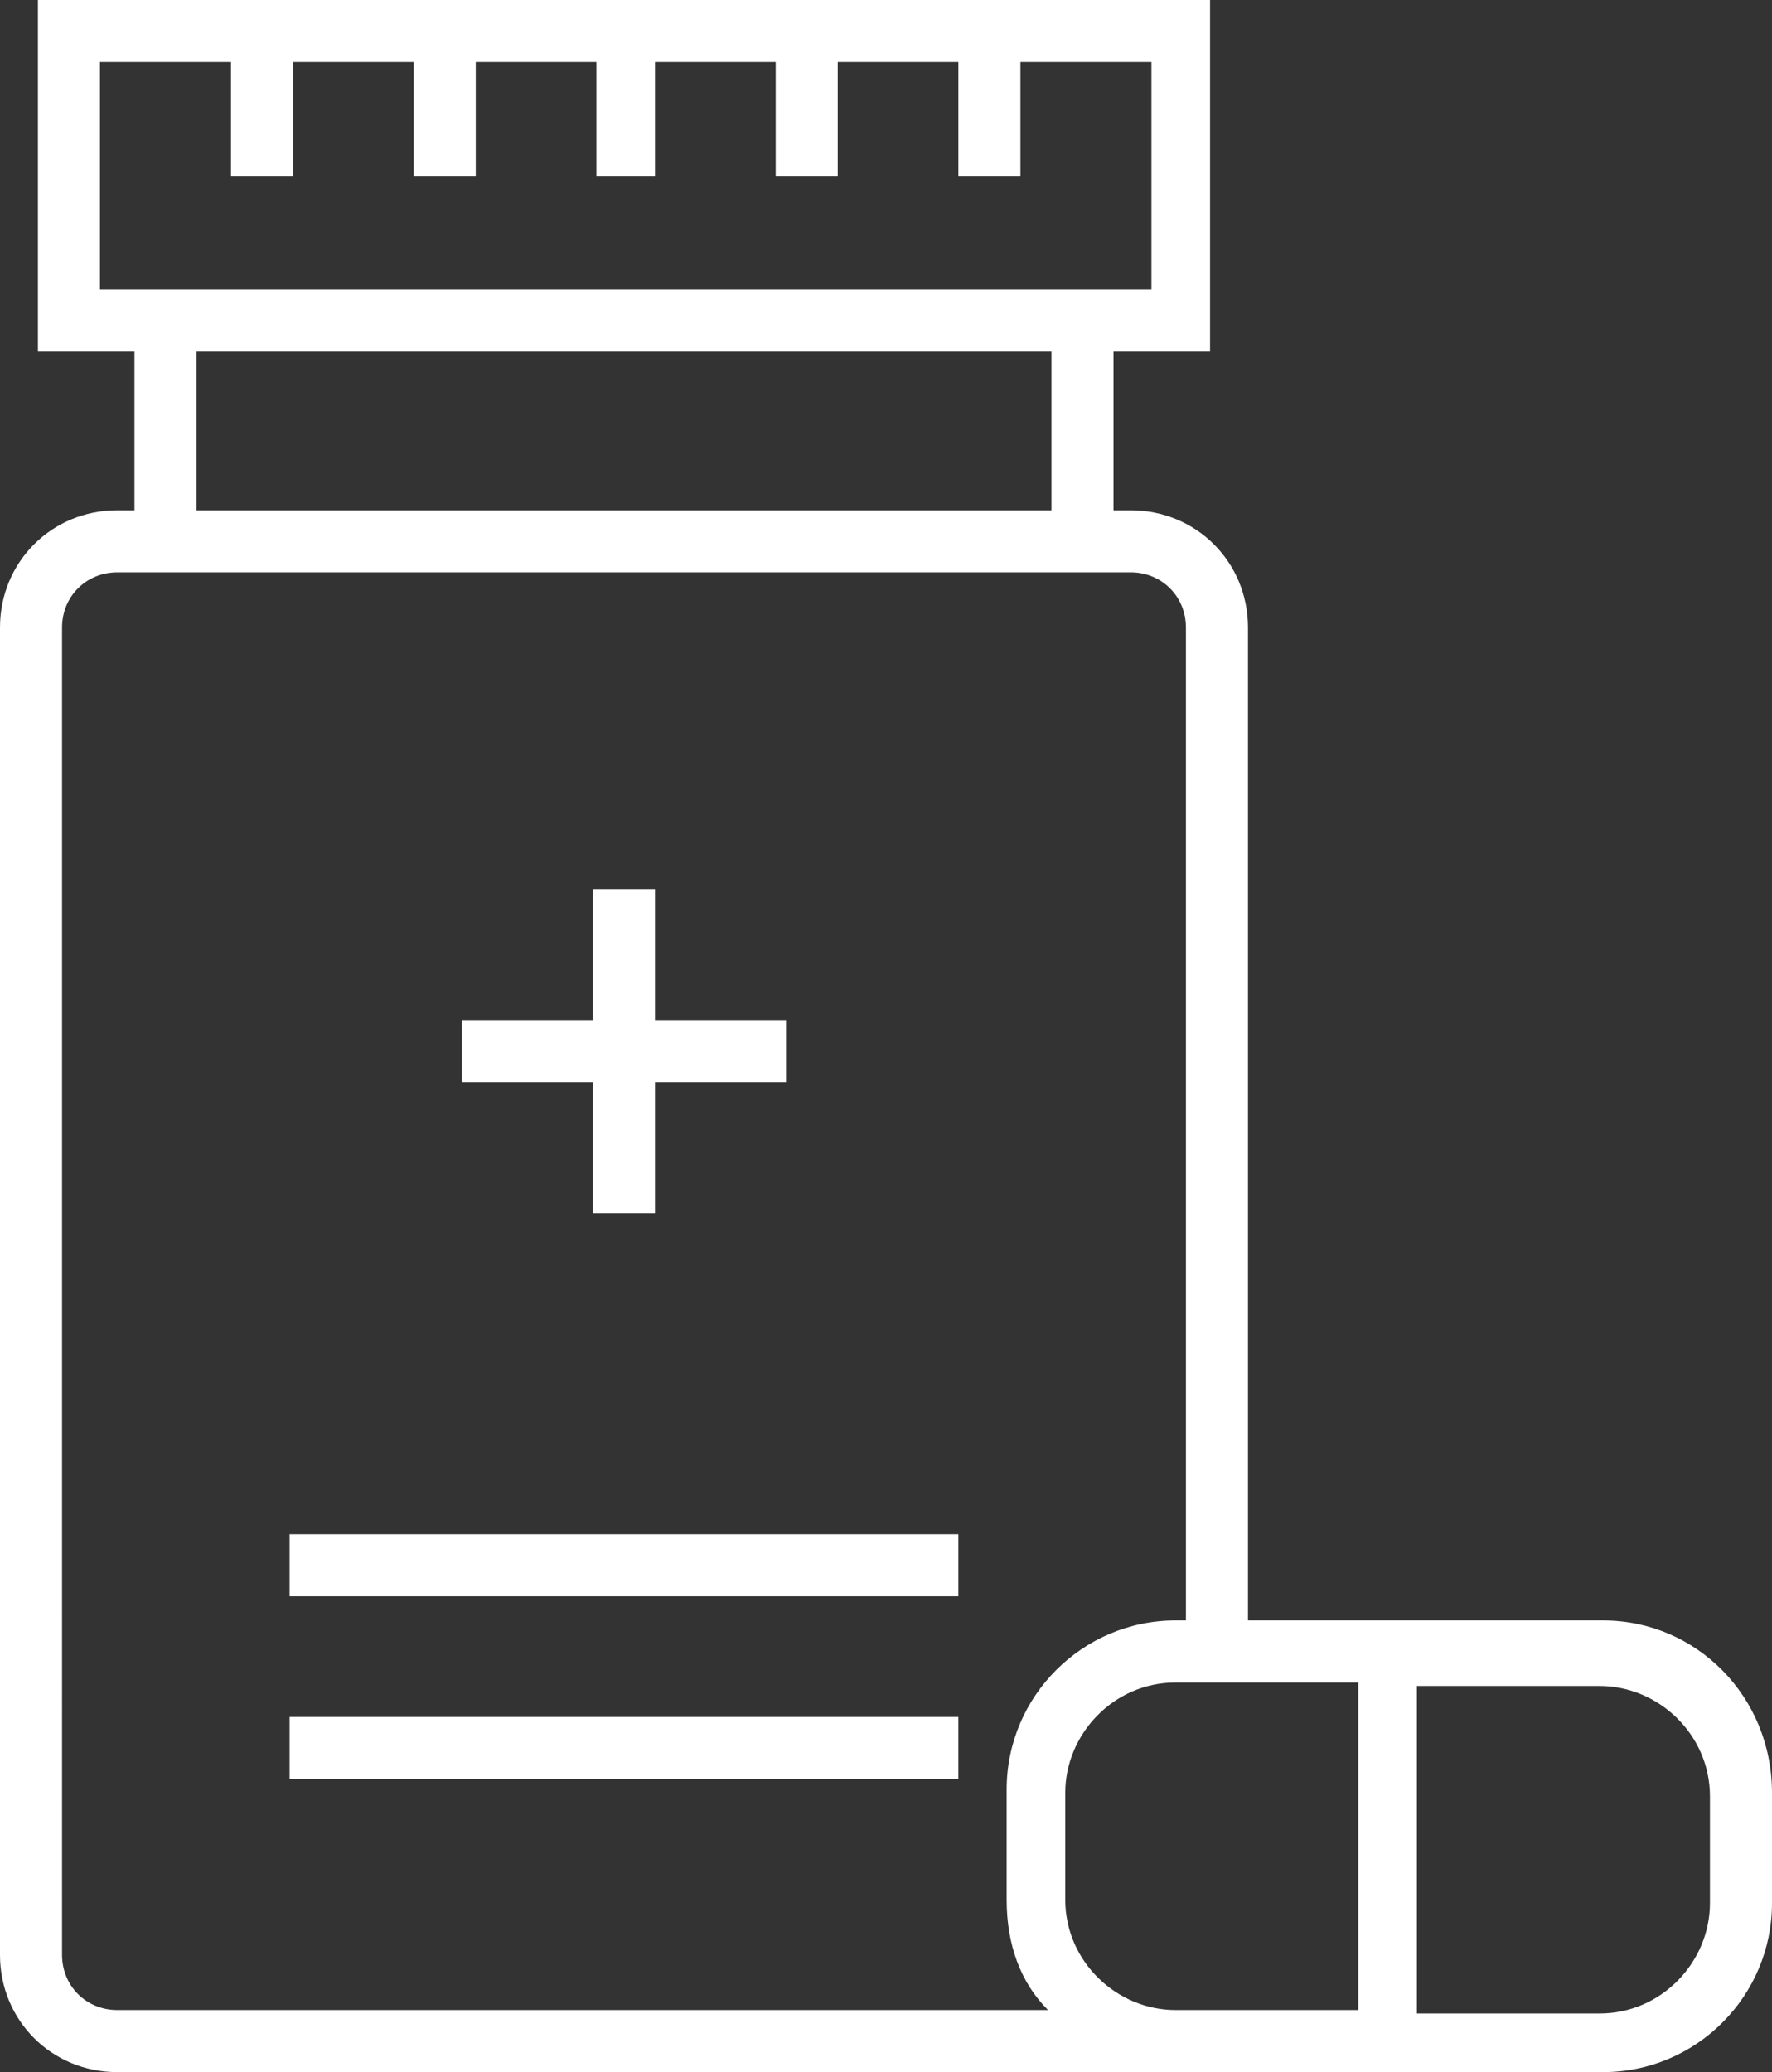 <?xml version="1.0" encoding="utf-8"?>
<!-- Generator: Adobe Illustrator 26.4.1, SVG Export Plug-In . SVG Version: 6.00 Build 0)  -->
<svg version="1.1" id="Layer_1" xmlns="http://www.w3.org/2000/svg" xmlns:xlink="http://www.w3.org/1999/xlink" x="0px" y="0px"
	 viewBox="0 0 51.4 60.1" style="enable-background:new 0 0 51.4 60.1;" xml:space="preserve">
<rect x="0" y="0" width="51.4" height="60.1" fill="#333333" stroke="none"/>
<style type="text/css">
	.st0{fill:#FFFFFF;}
</style>
<g>
	<polygon class="st0" points="17.2,35.2 19,35.2 19,31.4 22.8,31.4 22.8,29.6 19,29.6 19,25.8 17.2,25.8 17.2,29.6 13.4,29.6 
		13.4,31.4 17.2,31.4 	"/>
	<path class="st0" d="M46.5,47H36.2V18.2c0-1.9-1.5-3.4-3.4-3.4h-0.5v-4.6h2.8V0h-34v10.2h2.8v4.6H3.4c-1.9,0-3.4,1.5-3.4,3.4v38.5
		c0,1.9,1.5,3.4,3.4,3.4h33.7v0h2.3v0h1.8v0h5.3c2.7,0,4.9-2.2,4.9-4.9V52C51.4,49.2,49.2,47,46.5,47z M2.9,8.4V1.8h3.8v3.3h1.8V1.8
		h3.5v3.3h1.8V1.8h3.5v3.3H19V1.8h3.5v3.3h1.8V1.8h3.5v3.3h1.8V1.8h3.8v6.6h-1H3.9H2.9z M30.5,10.2v4.6H5.7v-4.6H30.5z M30.4,58.3
		H3.4c-0.9,0-1.6-0.7-1.6-1.6V18.2c0-0.9,0.7-1.6,1.6-1.6h29.4c0.9,0,1.6,0.7,1.6,1.6V47h-0.3c-2.7,0-4.9,2.2-4.9,4.9v3.2
		C29.2,56.4,29.6,57.5,30.4,58.3z M39.4,58.3h-5.3c-1.7,0-3.2-1.4-3.2-3.2V52c0-1.7,1.4-3.2,3.2-3.2h5.3V58.3z M49.6,55.2
		c0,1.7-1.4,3.2-3.2,3.2h-5.3v-9.5h5.3c1.7,0,3.2,1.4,3.2,3.2V55.2z"/>
	<rect x="8.4" y="44.5" class="st0" width="19.4" height="1.8"/>
	<rect x="8.4" y="49.8" class="st0" width="19.4" height="1.8"/>
</g>
<g>
</g>
<g>
</g>
<g>
</g>
<g>
</g>
<g>
</g>
<g>
</g>
</svg>
